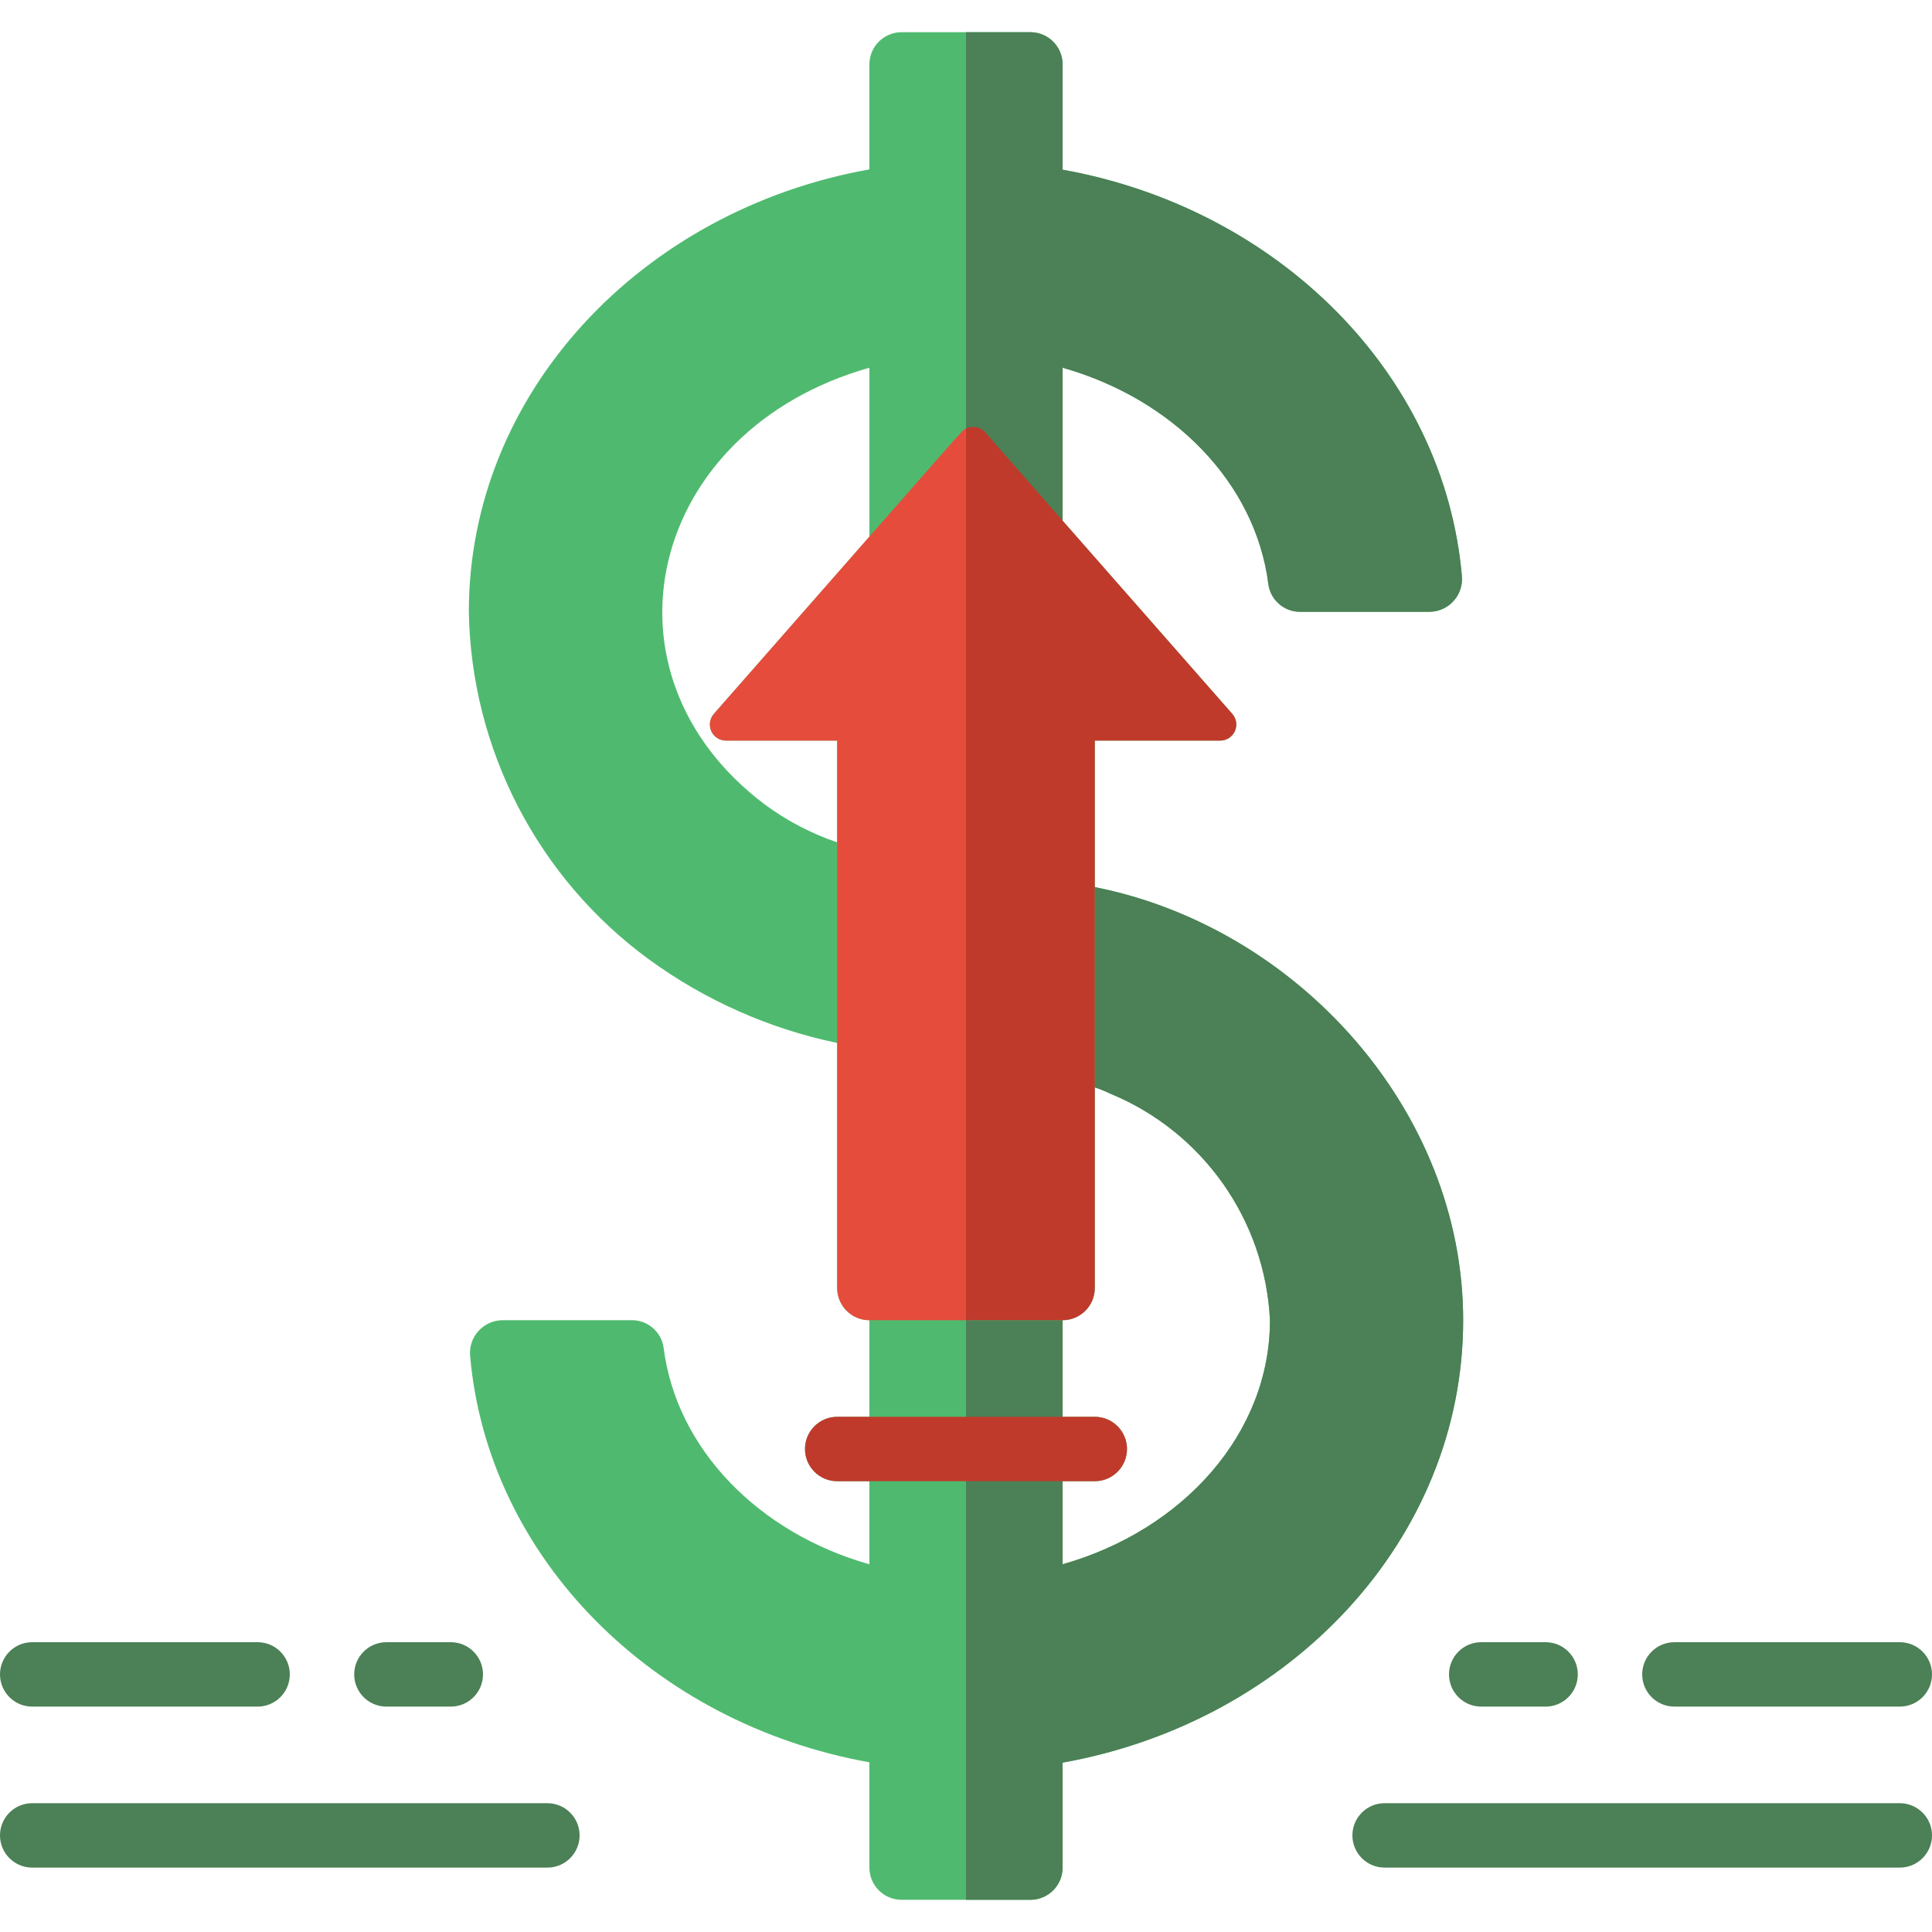 <?xml version="1.0" encoding="UTF-8"?>
<svg xmlns="http://www.w3.org/2000/svg" height="512" viewBox="0 0 60 58" width="512">
  <g id="014---Dollar-Up" fill="none">
    <path id="Shape" d="m34 26.55v-4.55h3.9c.195-.002.372-.118.451-.296s.048-.387-.081-.534l-5.27-6v-4.75c3.43.97 5.99 3.57 6.39 6.72.066.491.484.859.98.86h4.03c.284-.004.553-.126.743-.337.19-.211.283-.491.257-.773-.55-6.29-5.71-11.42-12.4-12.62v-3.27c0-.552-.448-1-1-1h-4c-.552 0-1 .448-1 1v3.26c-7.09 1.27-12.44 6.95-12.44 13.74.074 4.278 2.146 8.275 5.6 10.8 1.741 1.268 3.732 2.151 5.84 2.59v7.61c0 .552.448 1 1 1v3h-1c-.552 0-1 .448-1 1s.448 1 1 1h1v2.58c-3.43-.97-5.99-3.57-6.39-6.72-.066-.491-.484-.859-.98-.86h-4.03c-.284.004-.553.126-.743.337-.19.211-.283.491-.257.773.55 6.29 5.71 11.42 12.4 12.62v3.27c0 .552.448 1 1 1h4c.552 0 1-.448 1-1v-3.26c7.09-1.27 12.44-6.95 12.44-13.74 0-6.51-5.149-12.2-11.44-13.45zm-11.83-5.38c-.129.147-.161.355-.081.534s.256.294.451.296h3.46v3.16c-.802-.273-1.558-.667-2.24-1.17-5.437-4.078-3.648-11.618 3.24-13.57v5.25zm10.83 26.41v-2.58h1c.552 0 1-.448 1-1s-.448-1-1-1h-1v-3c.552 0 1-.448 1-1v-6.23c.161.053.318.116.47.19 2.882 1.183 4.82 3.928 4.97 7.04 0 3.52-2.7 6.52-6.44 7.58z" fill="#4fba6f"></path>
    <g fill="#4c8056">
      <path id="Shape" d="m45.4 16.89c.026.282-.068.563-.257.773-.19.211-.459.333-.743.337h-4.03c-.496-.001-.914-.369-.98-.86-.4-3.15-2.96-5.75-6.39-6.72v4.75l-3 .25v-15.42h2c.552 0 1 .448 1 1v3.27c6.69 1.2 11.85 6.33 12.4 12.62z"></path>
      <path id="Shape" d="m45.44 40c0 6.79-5.35 12.47-12.44 13.74v3.26c0 .552-.448 1-1 1h-2v-18h3v7.58c3.74-1.06 6.44-4.06 6.44-7.58-.15-3.112-2.088-5.857-4.97-7.04-.152-.074-.309-.137-.47-.19v-6.22c6.277 1.242 11.44 6.926 11.44 13.45z"></path>
      <path id="Shape" d="m59 52h-7c-.552 0-1-.448-1-1s.448-1 1-1h7c.552 0 1 .448 1 1s-.448 1-1 1z"></path>
      <path id="Shape" d="m48 52h-2c-.552 0-1-.448-1-1s.448-1 1-1h2c.552 0 1 .448 1 1s-.448 1-1 1z"></path>
      <path id="Shape" d="m59 57h-16c-.552 0-1-.448-1-1s.448-1 1-1h16c.552 0 1 .448 1 1s-.448 1-1 1z"></path>
      <path id="Shape" d="m8 52h-7c-.552 0-1-.448-1-1s.448-1 1-1h7c.552 0 1 .448 1 1s-.448 1-1 1z"></path>
      <path id="Shape" d="m14 52h-2c-.552 0-1-.448-1-1s.448-1 1-1h2c.552 0 1 .448 1 1s-.448 1-1 1z"></path>
      <path id="Shape" d="m17 57h-16c-.552 0-1-.448-1-1s.448-1 1-1h16c.552 0 1 .448 1 1s-.448 1-1 1z"></path>
    </g>
    <path id="Shape" d="m34 45h-8c-.552 0-1-.448-1-1s.448-1 1-1h8c.552 0 1 .448 1 1s-.448 1-1 1z" fill="#c03a2b"></path>
    <path id="Shape" d="m30 12.31v27.69h-3c-.552 0-1-.448-1-1v-17h-3.46c-.195-.002-.372-.118-.451-.296s-.048-.387.081-.534c8.223-9.363 7.675-8.782 7.83-8.86z" fill="#e64c3c"></path>
    <path id="Shape" d="m37.9 22h-3.9v17c0 .552-.448 1-1 1h-3v-27.69c.204-.101.451-.052.6.12 3.028 3.457 1.273 1.457 7.67 8.74.129.147.161.355.081.534s-.256.294-.451.296z" fill="#c03a2b"></path>
  </g>
</svg>
